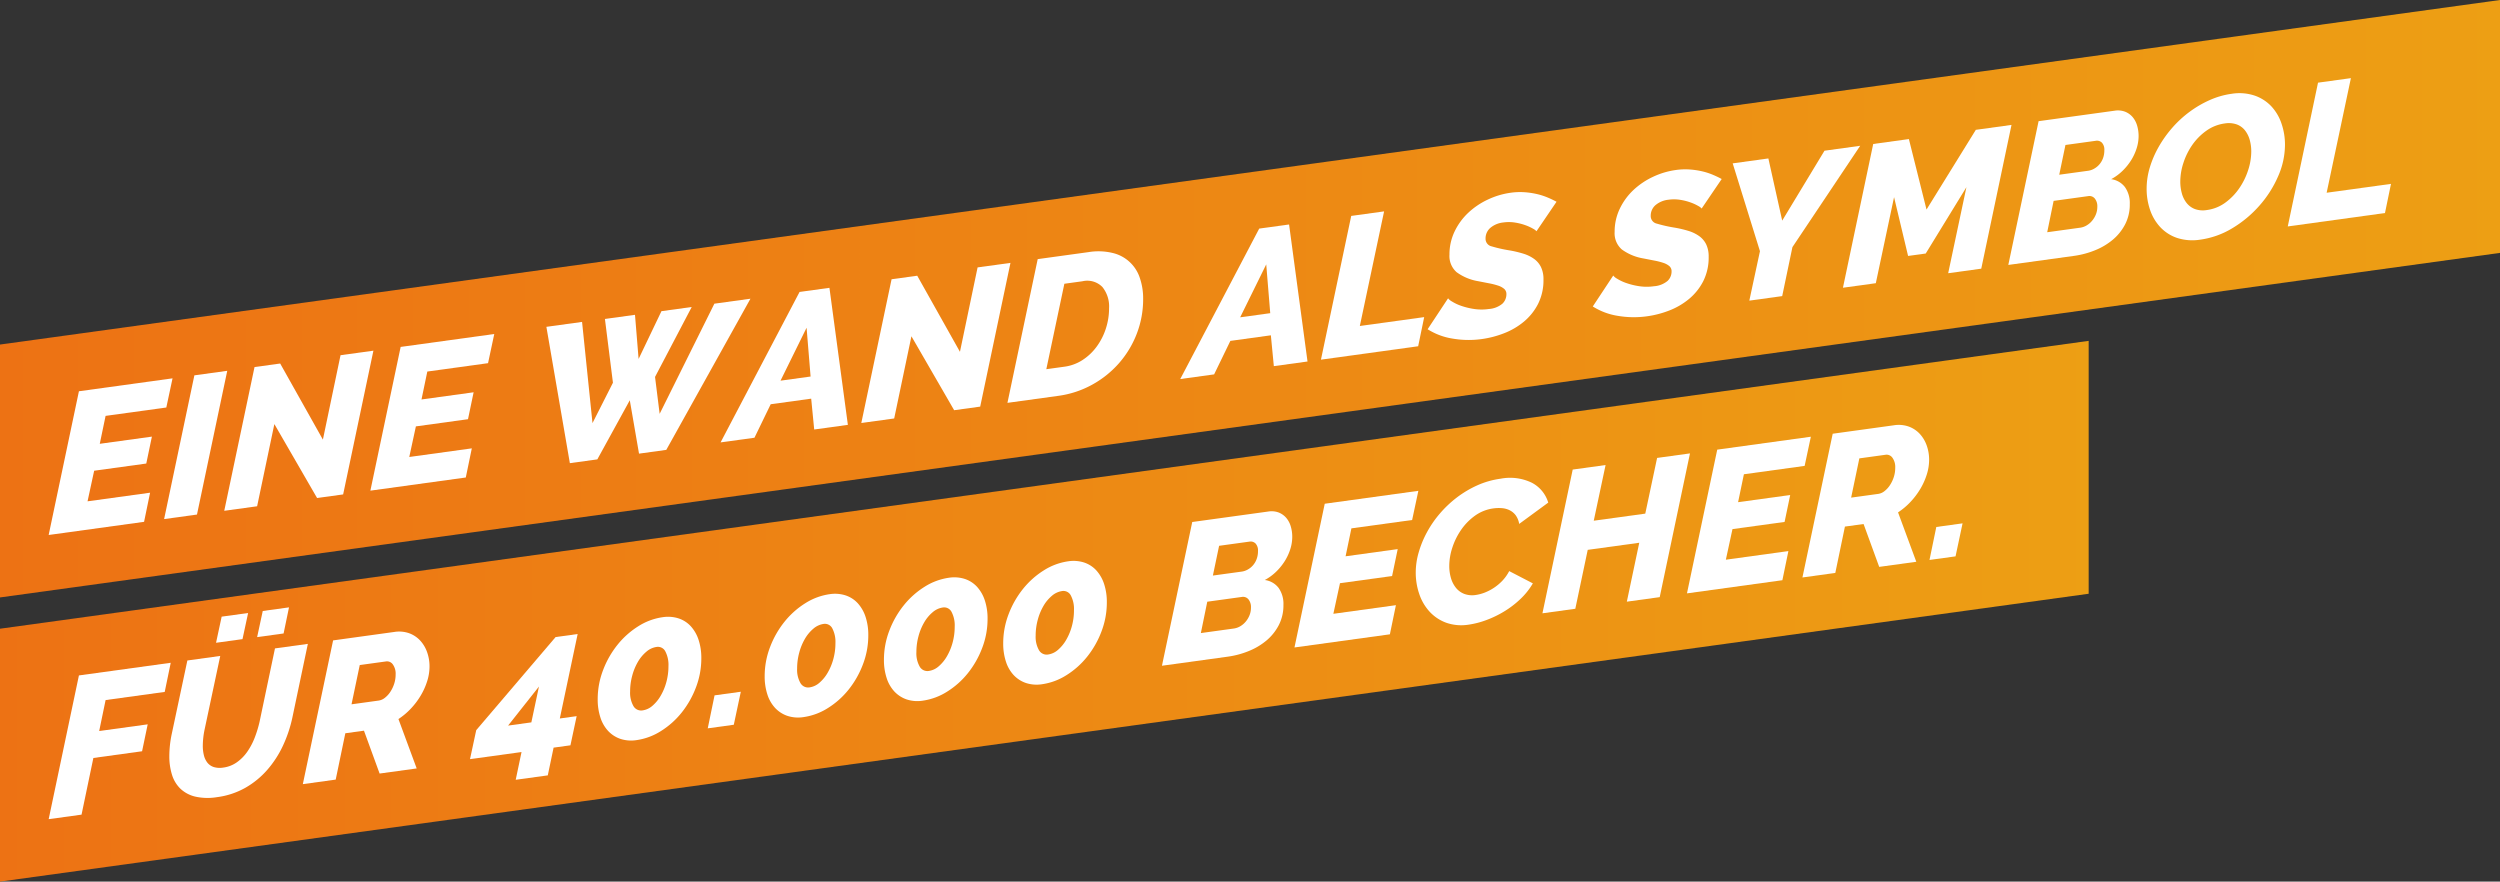 <?xml version="1.0" encoding="UTF-8"?>
<svg xmlns="http://www.w3.org/2000/svg" xmlns:xlink="http://www.w3.org/1999/xlink" width="503.279" height="177.479" viewBox="0 0 503.279 177.479">
  <rect x="0" y="0" width="503.279" height="177.479" fill="#333333" stroke="none"/>
  <defs>
    <linearGradient id="linear-gradient" x1="0.003" y1="0.45" x2="0.999" y2="0.45" gradientUnits="objectBoundingBox">
      <stop offset="0" stop-color="#ed7214"></stop>
      <stop offset="1" stop-color="#ed9f14"></stop>
    </linearGradient>
    <linearGradient id="linear-gradient-2" x1="0.002" y1="0.498" x2="0.998" y2="0.498" xlink:href="#linear-gradient"></linearGradient>
  </defs>
  <g id="Gruppe_560" data-name="Gruppe 560" transform="translate(-1131.17 -829.114)">
    <path id="Pfad_824" data-name="Pfad 824" d="M1551.643,948.643l-420.474,57.949v-50.91l420.474-57.949Z" fill="url(#linear-gradient)"></path>
    <path id="Pfad_825" data-name="Pfad 825" d="M1634.449,880.023,1131.17,949.385v-50.91l503.279-69.361Z" fill="url(#linear-gradient-2)"></path>
    <g id="Gruppe_558" data-name="Gruppe 558">
      <path id="Pfad_826" data-name="Pfad 826" d="M1147.058,965.086l18.482-2.547-1.21,5.866-11.9,1.64-1.292,6.233,9.765-1.346-1.129,5.419-9.807,1.351-2.381,11.409-6.617.912Z" fill="#fff"></path>
      <path id="Pfad_827" data-name="Pfad 827" d="M1174.862,989.589a11.406,11.406,0,0,1-4.439-.121,6.527,6.527,0,0,1-2.966-1.609,6.61,6.61,0,0,1-1.675-2.816,12.444,12.444,0,0,1-.524-3.707,21.913,21.913,0,0,1,.484-4.46l3.147-14.8,6.619-.913-3.148,14.8a16.539,16.539,0,0,0-.363,3.256,7.958,7.958,0,0,0,.221,1.948,3.887,3.887,0,0,0,.706,1.486,2.712,2.712,0,0,0,1.272.873,4.2,4.2,0,0,0,1.917.112,6.107,6.107,0,0,0,2.744-1.071,8.637,8.637,0,0,0,2.1-2.13,13.266,13.266,0,0,0,1.494-2.837,22.949,22.949,0,0,0,.968-3.161l3.107-14.793,6.618-.912-3.106,14.793a26.509,26.509,0,0,1-1.917,5.725,20.613,20.613,0,0,1-3.169,4.87,17.08,17.08,0,0,1-4.419,3.6A15.636,15.636,0,0,1,1174.862,989.589Zm-.2-31.076,1.13-5.261,5.327-.734-1.13,5.26Zm8.273-1.141,1.13-5.26,5.287-.729-1.09,5.255Z" fill="#fff"></path>
      <path id="Pfad_828" data-name="Pfad 828" d="M1192.133,986.971l6.094-28.937,12.307-1.7a6.105,6.105,0,0,1,3.008.259,5.7,5.7,0,0,1,2.219,1.474,6.742,6.742,0,0,1,1.392,2.341,8.453,8.453,0,0,1,.485,2.861,9.855,9.855,0,0,1-.465,2.953,13.578,13.578,0,0,1-1.292,2.89,14.936,14.936,0,0,1-1.976,2.626,13.952,13.952,0,0,1-2.523,2.129l3.673,9.941-7.465,1.029-3.148-8.629-3.753.518-1.937,9.329Zm15.295-16.829a2.6,2.6,0,0,0,1.211-.543,4.884,4.884,0,0,0,1.089-1.179,6.642,6.642,0,0,0,.787-1.632,5.99,5.99,0,0,0,.3-1.9,3.182,3.182,0,0,0-.565-2.02,1.422,1.422,0,0,0-1.371-.6l-5.287.728-1.655,7.905Z" fill="#fff"></path>
      <path id="Pfad_829" data-name="Pfad 829" d="M1236.16,980.508l-10.372,1.429,1.252-5.832,15.979-18.743,4.44-.612-3.591,17,3.389-.467-1.25,5.871-3.391.467-1.17,5.583-6.457.889Zm1.977-5.972,1.533-7.215-6.214,7.861Z" fill="#fff"></path>
      <path id="Pfad_830" data-name="Pfad 830" d="M1259.323,978.107a6.966,6.966,0,0,1-3.249-.245,6.081,6.081,0,0,1-2.462-1.58,7.166,7.166,0,0,1-1.573-2.731,11.6,11.6,0,0,1-.545-3.665,16.3,16.3,0,0,1,1.089-5.888,18.719,18.719,0,0,1,2.905-5.09,16.748,16.748,0,0,1,4.178-3.722,12.406,12.406,0,0,1,4.9-1.823,6.99,6.99,0,0,1,3.228.247,5.791,5.791,0,0,1,2.461,1.6,7.566,7.566,0,0,1,1.554,2.734,11.58,11.58,0,0,1,.545,3.684,16.292,16.292,0,0,1-1.09,5.889,18.638,18.638,0,0,1-2.884,5.068,16.626,16.626,0,0,1-4.157,3.7A12.413,12.413,0,0,1,1259.323,978.107Zm1.25-5.99a3.81,3.81,0,0,0,1.938-.919,7.79,7.79,0,0,0,1.654-2.01,11.311,11.311,0,0,0,1.151-2.77,12.063,12.063,0,0,0,.423-3.2,5.855,5.855,0,0,0-.626-2.962,1.675,1.675,0,0,0-1.8-.9,4,4,0,0,0-2.018.95,7.733,7.733,0,0,0-1.7,2.035,11.2,11.2,0,0,0-1.15,2.789,12.142,12.142,0,0,0-.424,3.185,5.436,5.436,0,0,0,.665,2.936A1.784,1.784,0,0,0,1260.573,972.117Z" fill="#fff"></path>
      <path id="Pfad_831" data-name="Pfad 831" d="M1273.648,975.737l1.371-6.64,5.287-.728-1.413,6.645Z" fill="#fff"></path>
      <path id="Pfad_832" data-name="Pfad 832" d="M1292.937,973.474a6.953,6.953,0,0,1-3.249-.245,6.071,6.071,0,0,1-2.462-1.58,7.18,7.18,0,0,1-1.573-2.731,11.6,11.6,0,0,1-.545-3.664,16.319,16.319,0,0,1,1.089-5.889,18.734,18.734,0,0,1,2.906-5.09,16.757,16.757,0,0,1,4.177-3.721,12.408,12.408,0,0,1,4.9-1.824,6.988,6.988,0,0,1,3.228.248,5.778,5.778,0,0,1,2.461,1.6,7.562,7.562,0,0,1,1.555,2.735,11.572,11.572,0,0,1,.544,3.684,16.29,16.29,0,0,1-1.09,5.888,18.635,18.635,0,0,1-2.884,5.068,16.609,16.609,0,0,1-4.157,3.7A12.413,12.413,0,0,1,1292.937,973.474Zm1.25-5.989a3.82,3.82,0,0,0,1.938-.92,7.749,7.749,0,0,0,1.654-2.009,11.34,11.34,0,0,0,1.151-2.771,12.057,12.057,0,0,0,.423-3.2,5.859,5.859,0,0,0-.625-2.961,1.677,1.677,0,0,0-1.8-.9,4.012,4.012,0,0,0-2.018.951,7.727,7.727,0,0,0-1.695,2.034,11.224,11.224,0,0,0-1.15,2.79,12.132,12.132,0,0,0-.424,3.185,5.429,5.429,0,0,0,.666,2.936A1.786,1.786,0,0,0,1294.187,967.485Z" fill="#fff"></path>
      <path id="Pfad_833" data-name="Pfad 833" d="M1316.947,970.165a6.948,6.948,0,0,1-3.248-.245,6.069,6.069,0,0,1-2.463-1.58,7.181,7.181,0,0,1-1.573-2.731,11.6,11.6,0,0,1-.545-3.664,16.3,16.3,0,0,1,1.09-5.889,18.7,18.7,0,0,1,2.905-5.09,16.757,16.757,0,0,1,4.177-3.721,12.407,12.407,0,0,1,4.9-1.824,6.987,6.987,0,0,1,3.228.248,5.779,5.779,0,0,1,2.461,1.6,7.563,7.563,0,0,1,1.555,2.735,11.572,11.572,0,0,1,.544,3.684,16.29,16.29,0,0,1-1.09,5.888,18.635,18.635,0,0,1-2.884,5.068,16.608,16.608,0,0,1-4.157,3.7A12.412,12.412,0,0,1,1316.947,970.165Zm1.25-5.989a3.821,3.821,0,0,0,1.938-.92,7.763,7.763,0,0,0,1.654-2.009,11.33,11.33,0,0,0,1.151-2.771,12.053,12.053,0,0,0,.423-3.2,5.859,5.859,0,0,0-.625-2.961,1.676,1.676,0,0,0-1.8-.9,4.011,4.011,0,0,0-2.018.951,7.727,7.727,0,0,0-1.695,2.034,11.226,11.226,0,0,0-1.15,2.79,12.132,12.132,0,0,0-.424,3.185,5.428,5.428,0,0,0,.666,2.936A1.786,1.786,0,0,0,1318.2,964.176Z" fill="#fff"></path>
      <path id="Pfad_834" data-name="Pfad 834" d="M1340.957,966.856a6.948,6.948,0,0,1-3.248-.245,6.069,6.069,0,0,1-2.463-1.58,7.18,7.18,0,0,1-1.573-2.731,11.6,11.6,0,0,1-.545-3.664,16.3,16.3,0,0,1,1.09-5.889,18.706,18.706,0,0,1,2.905-5.09,16.758,16.758,0,0,1,4.177-3.721,12.407,12.407,0,0,1,4.9-1.824,6.987,6.987,0,0,1,3.228.248,5.779,5.779,0,0,1,2.461,1.6,7.565,7.565,0,0,1,1.555,2.735,11.572,11.572,0,0,1,.544,3.684,16.29,16.29,0,0,1-1.09,5.888,18.609,18.609,0,0,1-2.884,5.068,16.606,16.606,0,0,1-4.157,3.7A12.413,12.413,0,0,1,1340.957,966.856Zm1.25-5.989a3.821,3.821,0,0,0,1.938-.92,7.746,7.746,0,0,0,1.654-2.009,11.329,11.329,0,0,0,1.151-2.771,12.052,12.052,0,0,0,.423-3.2,5.859,5.859,0,0,0-.625-2.961,1.676,1.676,0,0,0-1.8-.9,4.017,4.017,0,0,0-2.018.95,7.749,7.749,0,0,0-1.695,2.035,11.226,11.226,0,0,0-1.15,2.79,12.131,12.131,0,0,0-.424,3.185,5.431,5.431,0,0,0,.666,2.936A1.786,1.786,0,0,0,1342.207,960.867Z" fill="#fff"></path>
      <path id="Pfad_835" data-name="Pfad 835" d="M1371.182,934.2l15.294-2.108a4.084,4.084,0,0,1,2.118.2,3.879,3.879,0,0,1,1.514,1.077,4.683,4.683,0,0,1,.907,1.715,7.27,7.27,0,0,1,.3,2.116,8.216,8.216,0,0,1-.382,2.427,10.489,10.489,0,0,1-1.09,2.386,11.452,11.452,0,0,1-1.736,2.158,10.039,10.039,0,0,1-2.32,1.705,4.185,4.185,0,0,1,2.785,1.595,5.581,5.581,0,0,1,.968,3.428,8.67,8.67,0,0,1-.928,4.046,10.118,10.118,0,0,1-2.462,3.089,13.223,13.223,0,0,1-3.571,2.135,17.334,17.334,0,0,1-4.217,1.135l-13.277,1.83Zm8.393,21.439a3.46,3.46,0,0,0,1.271-.451,4.2,4.2,0,0,0,1.111-.945,4.747,4.747,0,0,0,.766-1.294,4.142,4.142,0,0,0,.283-1.542,2.467,2.467,0,0,0-.505-1.632,1.4,1.4,0,0,0-1.352-.487l-6.941.957-1.292,6.312Zm1.614-11.461a3.348,3.348,0,0,0,1.15-.4,3.861,3.861,0,0,0,1.049-.837,4.009,4.009,0,0,0,.747-1.25,4.536,4.536,0,0,0,.283-1.642,2.08,2.08,0,0,0-.484-1.516,1.4,1.4,0,0,0-1.252-.382l-6.093.84-1.251,5.989Z" fill="#fff"></path>
      <path id="Pfad_836" data-name="Pfad 836" d="M1397.856,930.522l18.846-2.6-1.252,5.872-12.227,1.685-1.17,5.622,10.492-1.446-1.13,5.419-10.492,1.445-1.332,6.16,12.591-1.736-1.211,5.866-19.208,2.647Z" fill="#fff"></path>
      <path id="Pfad_837" data-name="Pfad 837" d="M1426.831,954.863a9.215,9.215,0,0,1-4.521-.386,8.506,8.506,0,0,1-3.349-2.23,9.936,9.936,0,0,1-2.078-3.552,13.324,13.324,0,0,1-.707-4.355,14.613,14.613,0,0,1,.586-4,20.093,20.093,0,0,1,1.655-4.047,21.433,21.433,0,0,1,2.6-3.781,22.4,22.4,0,0,1,3.43-3.244,20.9,20.9,0,0,1,4.116-2.447,17.034,17.034,0,0,1,4.682-1.337,10.079,10.079,0,0,1,6.336.828,6.658,6.658,0,0,1,3.268,3.982L1437,934.585a4.1,4.1,0,0,0-.706-1.743,3.428,3.428,0,0,0-1.232-1.017,4.242,4.242,0,0,0-1.573-.417,7.9,7.9,0,0,0-1.654.05,8.213,8.213,0,0,0-3.754,1.487,11.673,11.673,0,0,0-2.8,2.879,13.7,13.7,0,0,0-1.756,3.586,11.933,11.933,0,0,0-.6,3.606,8.574,8.574,0,0,0,.343,2.485,5.639,5.639,0,0,0,1.009,1.959,4.014,4.014,0,0,0,1.674,1.214,4.538,4.538,0,0,0,2.3.216,8.091,8.091,0,0,0,1.755-.459,9.856,9.856,0,0,0,3.551-2.349,8.507,8.507,0,0,0,1.433-2l4.762,2.47a14.027,14.027,0,0,1-2.462,3.109,18.949,18.949,0,0,1-3.248,2.505,20.7,20.7,0,0,1-3.632,1.767A17.054,17.054,0,0,1,1426.831,954.863Z" fill="#fff"></path>
      <path id="Pfad_838" data-name="Pfad 838" d="M1447.775,923.642l6.618-.912-2.382,11.21,10.372-1.429,2.381-11.211,6.618-.912-6.093,28.937-6.619.912,2.5-11.86-10.372,1.429-2.5,11.861-6.618.912Z" fill="#fff"></path>
      <path id="Pfad_839" data-name="Pfad 839" d="M1476.87,919.632l18.846-2.6-1.251,5.871-12.228,1.685-1.169,5.622,10.491-1.446-1.13,5.419-10.492,1.446-1.332,6.159,12.591-1.735-1.211,5.865-19.208,2.648Z" fill="#fff"></path>
      <path id="Pfad_840" data-name="Pfad 840" d="M1494.021,945.365l6.093-28.936,12.309-1.7a6.106,6.106,0,0,1,3.005.259,5.7,5.7,0,0,1,2.22,1.474,6.756,6.756,0,0,1,1.393,2.341,8.478,8.478,0,0,1,.484,2.862,9.852,9.852,0,0,1-.465,2.952,13.606,13.606,0,0,1-1.291,2.89,15.006,15.006,0,0,1-1.977,2.626,13.939,13.939,0,0,1-2.522,2.129l3.672,9.941-7.466,1.029-3.147-8.628-3.753.517-1.937,9.329Zm15.294-16.829a2.6,2.6,0,0,0,1.21-.542,4.887,4.887,0,0,0,1.09-1.179,6.626,6.626,0,0,0,.787-1.633,5.991,5.991,0,0,0,.3-1.9,3.183,3.183,0,0,0-.566-2.02,1.422,1.422,0,0,0-1.371-.6l-5.287.729-1.654,7.9Z" fill="#fff"></path>
      <path id="Pfad_841" data-name="Pfad 841" d="M1519.6,941.839l1.371-6.639,5.287-.729-1.413,6.645Z" fill="#fff"></path>
    </g>
    <g id="Gruppe_559" data-name="Gruppe 559">
      <path id="Pfad_842" data-name="Pfad 842" d="M1147.058,907.879l18.846-2.6-1.252,5.871-12.226,1.685-1.172,5.622,10.493-1.446-1.13,5.419-10.492,1.446-1.332,6.159,12.591-1.735-1.211,5.865-19.208,2.648Z" fill="#fff"></path>
      <path id="Pfad_843" data-name="Pfad 843" d="M1170.3,904.675l6.618-.912-6.094,28.937-6.617.912Z" fill="#fff"></path>
      <path id="Pfad_844" data-name="Pfad 844" d="M1182.408,903.007l5.165-.712,8.6,15.317,3.551-16.991,6.618-.912-6.093,28.937-5.247.723-8.6-14.882-3.471,16.545-6.617.912Z" fill="#fff"></path>
      <path id="Pfad_845" data-name="Pfad 845" d="M1211.826,898.953l18.846-2.6-1.252,5.872-12.227,1.685-1.17,5.622,10.492-1.446-1.13,5.419-10.492,1.446-1.331,6.159,12.59-1.736-1.211,5.866-19.209,2.648Z" fill="#fff"></path>
      <path id="Pfad_846" data-name="Pfad 846" d="M1241.164,894.909l7.183-.99,2.1,20.369,4.116-8.126-1.614-12.837,6.053-.834.727,8.883,4.6-9.617,6.094-.84-7.385,14.077.928,7.431,11.017-22.176,7.264-1L1265.3,919.68l-5.488.757-1.857-10.745-6.537,11.9-5.529.762Z" fill="#fff"></path>
      <path id="Pfad_847" data-name="Pfad 847" d="M1292.131,887.885l6.014-.829,3.712,27.586-6.779.934-.606-6.208-8.151,1.123-3.269,6.742-6.821.94Zm2.22,17.027-.807-9.822-5.246,10.656Z" fill="#fff"></path>
      <path id="Pfad_848" data-name="Pfad 848" d="M1310.654,885.332l5.166-.712,8.6,15.318,3.551-16.992,6.618-.912-6.093,28.937-5.246.723-8.6-14.882-3.47,16.545-6.618.912Z" fill="#fff"></path>
      <path id="Pfad_849" data-name="Pfad 849" d="M1340.072,881.278l10.251-1.413a12.261,12.261,0,0,1,4.862.181,7.554,7.554,0,0,1,5.448,5.027,12.672,12.672,0,0,1,.665,4.2,19.28,19.28,0,0,1-1.29,7.044,19.724,19.724,0,0,1-3.592,5.936,19.966,19.966,0,0,1-5.428,4.329,19.42,19.42,0,0,1-6.759,2.218l-10.25,1.413Zm5.367,21.658a8.839,8.839,0,0,0,3.673-1.356,10.857,10.857,0,0,0,2.845-2.707,12.8,12.8,0,0,0,1.836-3.617,13.16,13.16,0,0,0,.646-4.086,6.228,6.228,0,0,0-1.352-4.286,4.266,4.266,0,0,0-4.016-1.147l-3.632.5-3.632,17.2Z" fill="#fff"></path>
      <path id="Pfad_850" data-name="Pfad 850" d="M1384.664,875.132l6.013-.828,3.712,27.585-6.779.934-.6-6.208-8.152,1.124-3.269,6.742-6.82.94Zm2.219,17.027-.806-9.821-5.247,10.655Z" fill="#fff"></path>
      <path id="Pfad_851" data-name="Pfad 851" d="M1403.187,872.58l6.618-.912-4.884,23.071,12.954-1.786-1.211,5.866-19.571,2.7Z" fill="#fff"></path>
      <path id="Pfad_852" data-name="Pfad 852" d="M1429.5,897.367a19.062,19.062,0,0,1-5.932-.093,13.185,13.185,0,0,1-5-1.882l4.116-6.226a2.5,2.5,0,0,0,.787.643,8.945,8.945,0,0,0,1.816.858,14.317,14.317,0,0,0,2.563.636,10.142,10.142,0,0,0,3.026.018,4.777,4.777,0,0,0,2.745-1.071,2.607,2.607,0,0,0,.806-1.911,1.354,1.354,0,0,0-.444-1.067,3.58,3.58,0,0,0-1.23-.662,13.538,13.538,0,0,0-1.817-.461q-1.027-.2-2.2-.429a10.182,10.182,0,0,1-4.338-1.816,4.313,4.313,0,0,1-1.432-3.523,10.623,10.623,0,0,1,1.048-4.7,12.692,12.692,0,0,1,2.766-3.764,15.063,15.063,0,0,1,3.933-2.639,15.817,15.817,0,0,1,4.56-1.361,13.537,13.537,0,0,1,2.785-.107,15.871,15.871,0,0,1,2.5.368,13.357,13.357,0,0,1,2.159.692,19.536,19.536,0,0,1,1.8.86l-4.036,5.938a2.333,2.333,0,0,0-.665-.5,9.22,9.22,0,0,0-1.513-.7,11.35,11.35,0,0,0-2.1-.543,7.878,7.878,0,0,0-2.381-.027,4.807,4.807,0,0,0-2.643,1.1,2.81,2.81,0,0,0-.949,2.168,1.553,1.553,0,0,0,1.252,1.55,27.555,27.555,0,0,0,3.551.8,22,22,0,0,1,2.8.663,7.4,7.4,0,0,1,2.18,1.065,4.442,4.442,0,0,1,1.391,1.668,5.623,5.623,0,0,1,.485,2.466,10.576,10.576,0,0,1-1.089,4.918,11.387,11.387,0,0,1-2.866,3.581,14.3,14.3,0,0,1-3.995,2.331A19.734,19.734,0,0,1,1429.5,897.367Z" fill="#fff"></path>
      <path id="Pfad_853" data-name="Pfad 853" d="M1462.75,892.784a19.1,19.1,0,0,1-5.933-.092,13.21,13.21,0,0,1-5-1.883l4.116-6.226a2.51,2.51,0,0,0,.787.643,8.973,8.973,0,0,0,1.816.858,14.148,14.148,0,0,0,2.563.636,10.142,10.142,0,0,0,3.026.018,4.784,4.784,0,0,0,2.745-1.07,2.61,2.61,0,0,0,.807-1.912,1.354,1.354,0,0,0-.444-1.067,3.6,3.6,0,0,0-1.231-.662,13.559,13.559,0,0,0-1.816-.461q-1.029-.2-2.2-.429a10.187,10.187,0,0,1-4.338-1.816,4.316,4.316,0,0,1-1.432-3.523,10.62,10.62,0,0,1,1.049-4.695,12.665,12.665,0,0,1,2.765-3.765,15.053,15.053,0,0,1,3.934-2.639,15.807,15.807,0,0,1,4.56-1.36,13.466,13.466,0,0,1,2.785-.108,15.992,15.992,0,0,1,2.5.368,13.327,13.327,0,0,1,2.159.692q.99.418,1.8.86l-4.035,5.939a2.318,2.318,0,0,0-.666-.5,9.093,9.093,0,0,0-1.513-.7,11.262,11.262,0,0,0-2.1-.542,7.885,7.885,0,0,0-2.382-.028,4.815,4.815,0,0,0-2.643,1.1,2.81,2.81,0,0,0-.949,2.169,1.554,1.554,0,0,0,1.252,1.55,27.611,27.611,0,0,0,3.551.8,21.983,21.983,0,0,1,2.805.663,7.4,7.4,0,0,1,2.179,1.065,4.445,4.445,0,0,1,1.392,1.668,5.637,5.637,0,0,1,.485,2.466,10.582,10.582,0,0,1-1.09,4.919,11.379,11.379,0,0,1-2.866,3.58,14.285,14.285,0,0,1-3.995,2.331A19.741,19.741,0,0,1,1462.75,892.784Z" fill="#fff"></path>
      <path id="Pfad_854" data-name="Pfad 854" d="M1485.469,879.68,1479.981,862l7.183-.99,2.784,12.517,8.515-14.074,7.184-.99-13.641,20.4-2.058,9.86-6.618.912Z" fill="#fff"></path>
      <path id="Pfad_855" data-name="Pfad 855" d="M1508.269,858.1l7.183-.99L1519,871.3l9.927-16.05,7.183-.99L1530.02,883.2l-6.659.917,3.672-17.324-8.192,13.357-3.551.489-2.824-11.838-3.673,17.324-6.618.912Z" fill="#fff"></path>
      <path id="Pfad_856" data-name="Pfad 856" d="M1541.562,853.509l15.294-2.108a4.084,4.084,0,0,1,2.118.2,3.879,3.879,0,0,1,1.514,1.077,4.683,4.683,0,0,1,.907,1.715,7.309,7.309,0,0,1,.3,2.116,8.178,8.178,0,0,1-.383,2.427,10.439,10.439,0,0,1-1.089,2.386,11.49,11.49,0,0,1-1.736,2.158,10.058,10.058,0,0,1-2.32,1.705,4.181,4.181,0,0,1,2.784,1.6,5.58,5.58,0,0,1,.969,3.428,8.67,8.67,0,0,1-.928,4.046,10.107,10.107,0,0,1-2.463,3.089,13.2,13.2,0,0,1-3.57,2.135,17.349,17.349,0,0,1-4.217,1.135l-13.277,1.83Zm8.393,21.44a3.48,3.48,0,0,0,1.271-.452,4.15,4.15,0,0,0,1.11-.945,4.736,4.736,0,0,0,.767-1.293,4.151,4.151,0,0,0,.283-1.543,2.467,2.467,0,0,0-.505-1.632,1.4,1.4,0,0,0-1.352-.486l-6.941.956-1.292,6.312Zm1.614-11.462a3.372,3.372,0,0,0,1.15-.4,3.9,3.9,0,0,0,1.049-.838,4.028,4.028,0,0,0,.747-1.25,4.533,4.533,0,0,0,.283-1.642,2.081,2.081,0,0,0-.484-1.516,1.4,1.4,0,0,0-1.252-.382l-6.093.84-1.251,5.989Z" fill="#fff"></path>
      <path id="Pfad_857" data-name="Pfad 857" d="M1574.128,877.356a9.992,9.992,0,0,1-4.641-.331,8.232,8.232,0,0,1-3.39-2.145,9.593,9.593,0,0,1-2.078-3.472,12.978,12.978,0,0,1-.707-4.315,14.8,14.8,0,0,1,.646-4.285,20.145,20.145,0,0,1,1.8-4.165,23.419,23.419,0,0,1,2.724-3.818,21.858,21.858,0,0,1,3.491-3.212,21.54,21.54,0,0,1,4.056-2.359,16.259,16.259,0,0,1,4.4-1.259,9.737,9.737,0,0,1,4.6.355,8.364,8.364,0,0,1,3.369,2.147,9.556,9.556,0,0,1,2.058,3.477,13.025,13.025,0,0,1,.707,4.295,15.847,15.847,0,0,1-1.393,6.365,22.314,22.314,0,0,1-3.752,5.879,23.007,23.007,0,0,1-5.428,4.527A16.886,16.886,0,0,1,1574.128,877.356Zm1.291-5.957a8.083,8.083,0,0,0,3.753-1.506,11.949,11.949,0,0,0,2.8-2.9,13.914,13.914,0,0,0,1.776-3.629,12.135,12.135,0,0,0,.626-3.727,8.569,8.569,0,0,0-.323-2.409,5.446,5.446,0,0,0-.968-1.9,3.776,3.776,0,0,0-1.655-1.177,4.894,4.894,0,0,0-2.381-.186,8.244,8.244,0,0,0-3.733,1.483,11.707,11.707,0,0,0-2.825,2.863,13.67,13.67,0,0,0-1.776,3.609,12.17,12.17,0,0,0-.625,3.727,8.733,8.733,0,0,0,.324,2.429,5.373,5.373,0,0,0,.968,1.923,3.907,3.907,0,0,0,1.654,1.2A4.707,4.707,0,0,0,1575.419,871.4Z" fill="#fff"></path>
      <path id="Pfad_858" data-name="Pfad 858" d="M1597.816,845.756l6.618-.912-4.883,23.071,12.954-1.785L1611.294,872l-19.571,2.7Z" fill="#fff"></path>
    </g>
  </g>
</svg>
